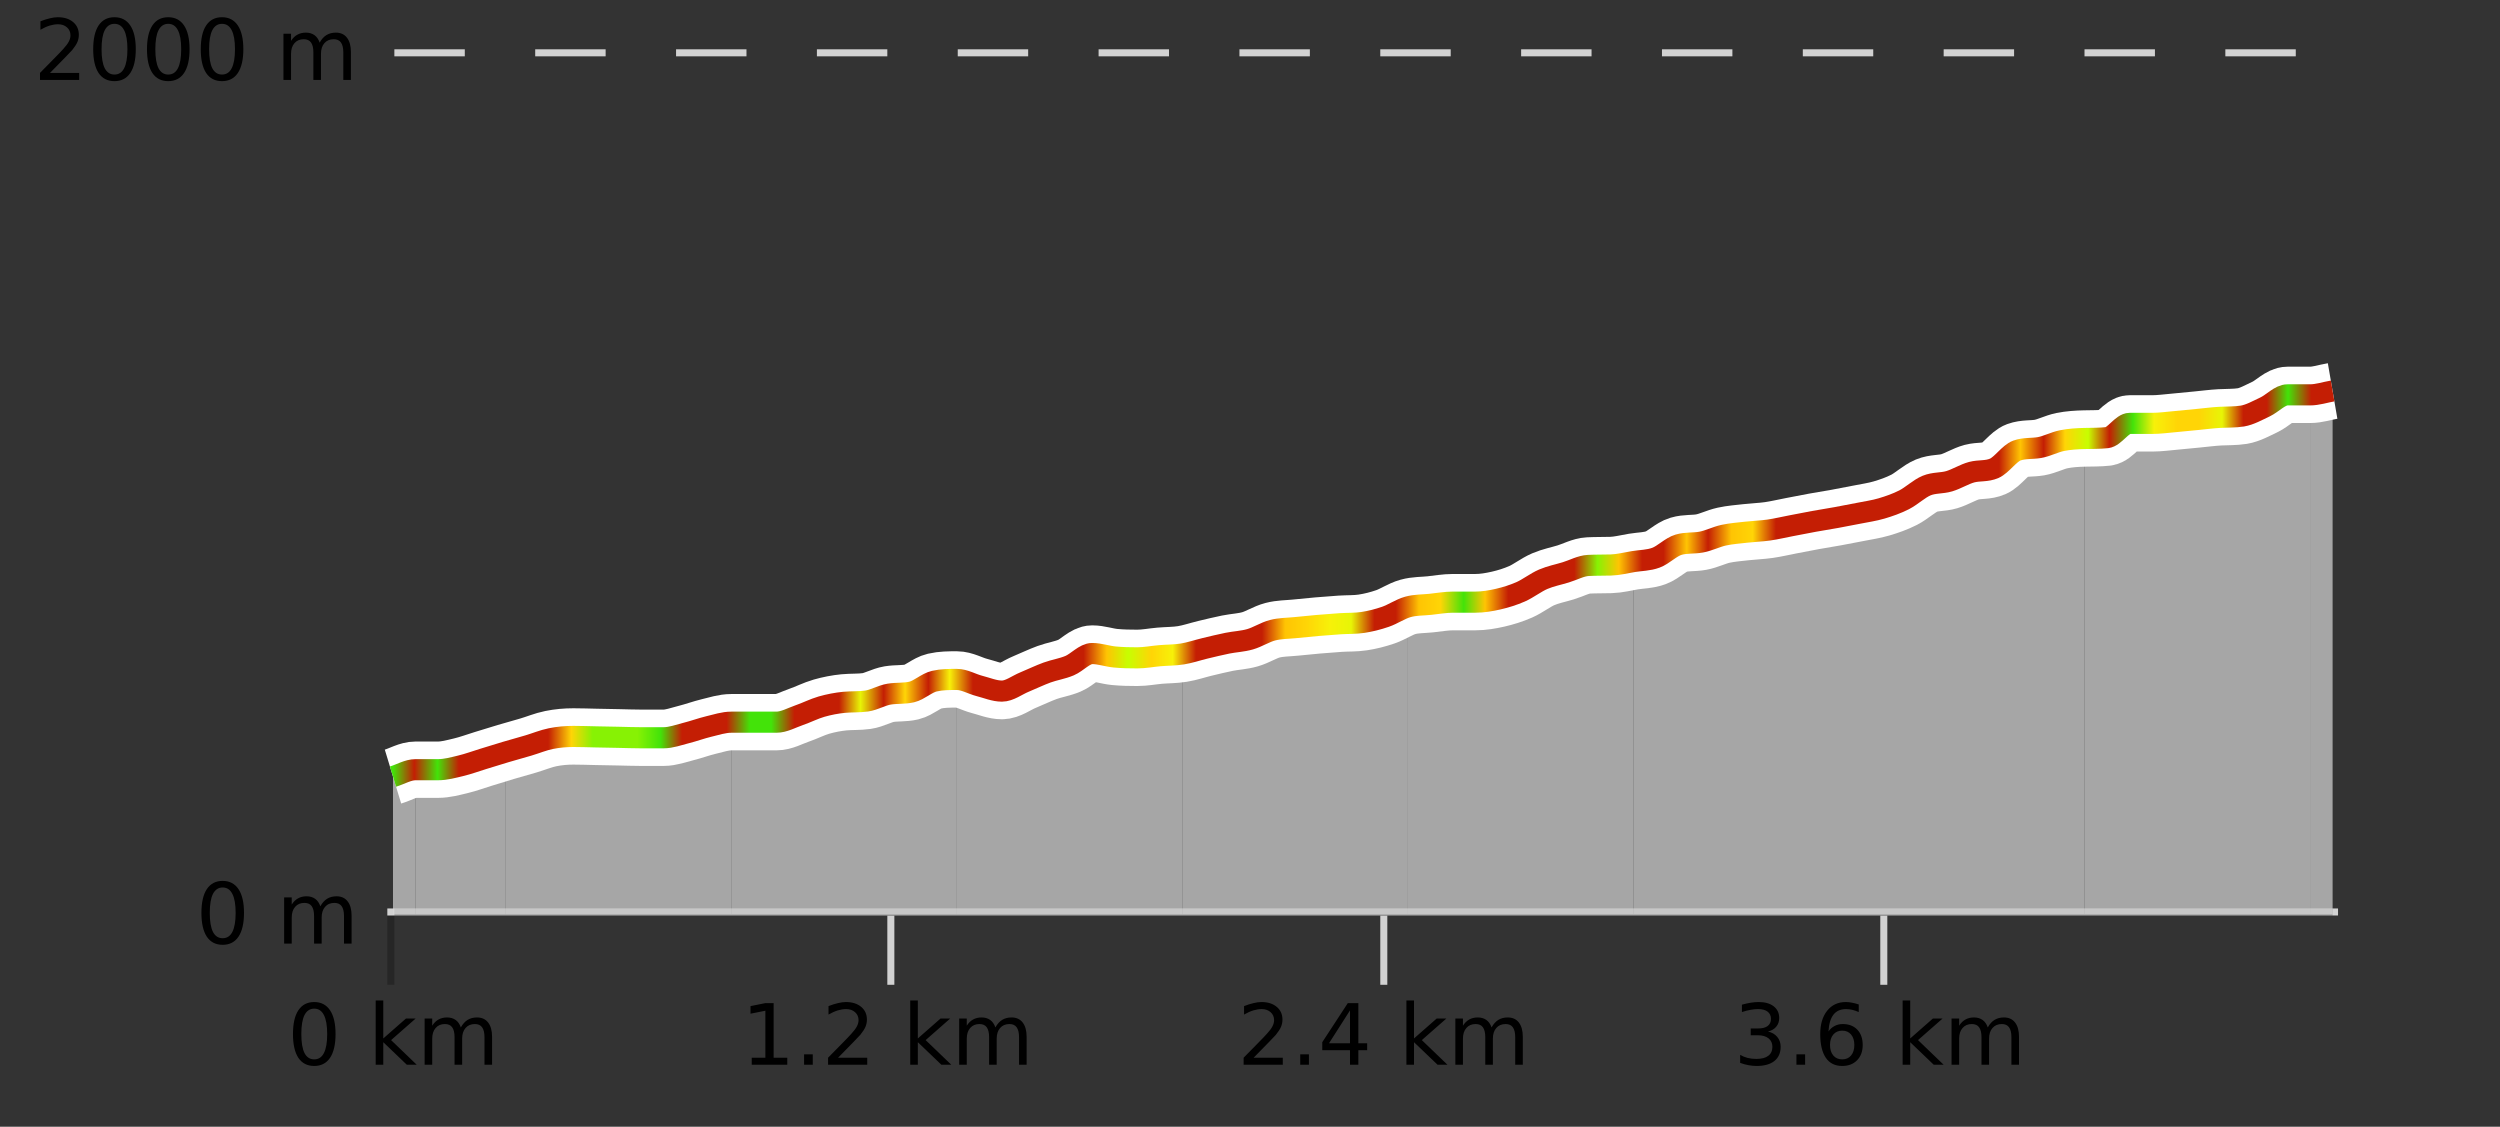 <?xml version="1.0" encoding="UTF-8"?>
<svg xmlns="http://www.w3.org/2000/svg" xmlns:xlink="http://www.w3.org/1999/xlink" width="355pt" height="160pt" viewBox="0 0 355 160" version="1.1">
<rect x="0" y="0" width="355" height="160" fill="#333333" stroke="none"/>
<defs>
<clipPath id="clip1">
  <path d="M 328 55 L 331.234 55 L 331.234 129.84 L 328 129.84 Z M 328 55 "/>
</clipPath>
<clipPath id="clip2">
  <path d="M 296 56 L 329 56 L 329 129.84 L 296 129.84 Z M 296 56 "/>
</clipPath>
<clipPath id="clip3">
  <path d="M 263 62 L 297 62 L 297 129.84 L 263 129.84 Z M 263 62 "/>
</clipPath>
<clipPath id="clip4">
  <path d="M 231 72 L 264 72 L 264 129.84 L 231 129.84 Z M 231 72 "/>
</clipPath>
<clipPath id="clip5">
  <path d="M 199 79 L 232 79 L 232 129.84 L 199 129.84 Z M 199 79 "/>
</clipPath>
<clipPath id="clip6">
  <path d="M 167 86 L 200 86 L 200 129.84 L 167 129.84 Z M 167 86 "/>
</clipPath>
<clipPath id="clip7">
  <path d="M 135 92 L 168 92 L 168 129.84 L 135 129.84 Z M 135 92 "/>
</clipPath>
<clipPath id="clip8">
  <path d="M 103 96 L 136 96 L 136 129.84 L 103 129.84 Z M 103 96 "/>
</clipPath>
<clipPath id="clip9">
  <path d="M 71 102 L 104 102 L 104 129.84 L 71 129.84 Z M 71 102 "/>
</clipPath>
<clipPath id="clip10">
  <path d="M 59 106 L 72 106 L 72 129.84 L 59 129.84 Z M 59 106 "/>
</clipPath>
<clipPath id="clip11">
  <path d="M 55.805 109 L 60 109 L 60 129.84 L 55.805 129.84 Z M 55.805 109 "/>
</clipPath>
<clipPath id="clip12">
  <path d="M 51.805 3.199 L 335.234 3.199 L 335.234 133.84 L 51.805 133.84 Z M 51.805 3.199 "/>
</clipPath>
<clipPath id="clip13">
  <path d="M 54.305 13 L 332.734 13 L 332.734 131.34 L 54.305 131.34 Z M 54.305 13 "/>
</clipPath>
<linearGradient id="linear0" gradientUnits="userSpaceOnUse" x1="55.803" y1="0" x2="331.231" y2="0" >
<stop offset="0" style="stop-color:rgb(26.275%,89.02%,3.529%);stop-opacity:1;"/>
<stop offset="0.011" style="stop-color:rgb(76.863%,11.765%,1.569%);stop-opacity:1;"/>
<stop offset="0.023" style="stop-color:rgb(26.275%,89.02%,3.529%);stop-opacity:1;"/>
<stop offset="0.034" style="stop-color:rgb(76.863%,11.765%,1.569%);stop-opacity:1;"/>
<stop offset="0.046" style="stop-color:rgb(76.863%,11.765%,1.569%);stop-opacity:1;"/>
<stop offset="0.057" style="stop-color:rgb(76.863%,11.765%,1.569%);stop-opacity:1;"/>
<stop offset="0.069" style="stop-color:rgb(76.863%,11.765%,1.569%);stop-opacity:1;"/>
<stop offset="0.08" style="stop-color:rgb(76.863%,11.765%,1.569%);stop-opacity:1;"/>
<stop offset="0.092" style="stop-color:rgb(100%,83.529%,2.353%);stop-opacity:1;"/>
<stop offset="0.103" style="stop-color:rgb(52.941%,94.902%,1.569%);stop-opacity:1;"/>
<stop offset="0.115" style="stop-color:rgb(52.941%,94.902%,1.569%);stop-opacity:1;"/>
<stop offset="0.126" style="stop-color:rgb(52.941%,94.902%,1.569%);stop-opacity:1;"/>
<stop offset="0.138" style="stop-color:rgb(26.275%,89.02%,3.529%);stop-opacity:1;"/>
<stop offset="0.149" style="stop-color:rgb(76.863%,11.765%,1.569%);stop-opacity:1;"/>
<stop offset="0.161" style="stop-color:rgb(76.863%,11.765%,1.569%);stop-opacity:1;"/>
<stop offset="0.172" style="stop-color:rgb(76.863%,11.765%,1.569%);stop-opacity:1;"/>
<stop offset="0.184" style="stop-color:rgb(26.275%,89.02%,3.529%);stop-opacity:1;"/>
<stop offset="0.195" style="stop-color:rgb(26.275%,89.02%,3.529%);stop-opacity:1;"/>
<stop offset="0.207" style="stop-color:rgb(76.863%,11.765%,1.569%);stop-opacity:1;"/>
<stop offset="0.218" style="stop-color:rgb(76.863%,11.765%,1.569%);stop-opacity:1;"/>
<stop offset="0.23" style="stop-color:rgb(76.863%,11.765%,1.569%);stop-opacity:1;"/>
<stop offset="0.241" style="stop-color:rgb(90.588%,96.078%,2.353%);stop-opacity:1;"/>
<stop offset="0.253" style="stop-color:rgb(76.863%,11.765%,1.569%);stop-opacity:1;"/>
<stop offset="0.264" style="stop-color:rgb(100%,83.529%,2.353%);stop-opacity:1;"/>
<stop offset="0.276" style="stop-color:rgb(76.863%,11.765%,1.569%);stop-opacity:1;"/>
<stop offset="0.287" style="stop-color:rgb(96.863%,94.51%,3.529%);stop-opacity:1;"/>
<stop offset="0.299" style="stop-color:rgb(76.863%,11.765%,1.569%);stop-opacity:1;"/>
<stop offset="0.31" style="stop-color:rgb(76.863%,11.765%,1.569%);stop-opacity:1;"/>
<stop offset="0.322" style="stop-color:rgb(76.863%,11.765%,1.569%);stop-opacity:1;"/>
<stop offset="0.333" style="stop-color:rgb(76.863%,11.765%,1.569%);stop-opacity:1;"/>
<stop offset="0.345" style="stop-color:rgb(76.863%,11.765%,1.569%);stop-opacity:1;"/>
<stop offset="0.356" style="stop-color:rgb(76.863%,11.765%,1.569%);stop-opacity:1;"/>
<stop offset="0.368" style="stop-color:rgb(100%,76.863%,1.176%);stop-opacity:1;"/>
<stop offset="0.379" style="stop-color:rgb(78.039%,99.608%,0.392%);stop-opacity:1;"/>
<stop offset="0.391" style="stop-color:rgb(100%,83.529%,2.353%);stop-opacity:1;"/>
<stop offset="0.402" style="stop-color:rgb(96.863%,94.51%,3.529%);stop-opacity:1;"/>
<stop offset="0.414" style="stop-color:rgb(76.863%,11.765%,1.569%);stop-opacity:1;"/>
<stop offset="0.425" style="stop-color:rgb(76.863%,11.765%,1.569%);stop-opacity:1;"/>
<stop offset="0.437" style="stop-color:rgb(76.863%,11.765%,1.569%);stop-opacity:1;"/>
<stop offset="0.448" style="stop-color:rgb(76.863%,11.765%,1.569%);stop-opacity:1;"/>
<stop offset="0.46" style="stop-color:rgb(100%,76.863%,1.176%);stop-opacity:1;"/>
<stop offset="0.471" style="stop-color:rgb(100%,83.529%,2.353%);stop-opacity:1;"/>
<stop offset="0.483" style="stop-color:rgb(96.863%,94.51%,3.529%);stop-opacity:1;"/>
<stop offset="0.494" style="stop-color:rgb(90.588%,96.078%,2.353%);stop-opacity:1;"/>
<stop offset="0.506" style="stop-color:rgb(76.863%,11.765%,1.569%);stop-opacity:1;"/>
<stop offset="0.517" style="stop-color:rgb(76.863%,11.765%,1.569%);stop-opacity:1;"/>
<stop offset="0.529" style="stop-color:rgb(100%,76.863%,1.176%);stop-opacity:1;"/>
<stop offset="0.54" style="stop-color:rgb(100%,83.529%,2.353%);stop-opacity:1;"/>
<stop offset="0.552" style="stop-color:rgb(26.275%,89.02%,3.529%);stop-opacity:1;"/>
<stop offset="0.563" style="stop-color:rgb(100%,76.863%,1.176%);stop-opacity:1;"/>
<stop offset="0.575" style="stop-color:rgb(76.863%,11.765%,1.569%);stop-opacity:1;"/>
<stop offset="0.586" style="stop-color:rgb(76.863%,11.765%,1.569%);stop-opacity:1;"/>
<stop offset="0.598" style="stop-color:rgb(76.863%,11.765%,1.569%);stop-opacity:1;"/>
<stop offset="0.609" style="stop-color:rgb(76.863%,11.765%,1.569%);stop-opacity:1;"/>
<stop offset="0.621" style="stop-color:rgb(52.941%,94.902%,1.569%);stop-opacity:1;"/>
<stop offset="0.632" style="stop-color:rgb(100%,76.863%,1.176%);stop-opacity:1;"/>
<stop offset="0.644" style="stop-color:rgb(76.863%,11.765%,1.569%);stop-opacity:1;"/>
<stop offset="0.655" style="stop-color:rgb(76.863%,11.765%,1.569%);stop-opacity:1;"/>
<stop offset="0.667" style="stop-color:rgb(100%,76.863%,1.176%);stop-opacity:1;"/>
<stop offset="0.678" style="stop-color:rgb(76.863%,11.765%,1.569%);stop-opacity:1;"/>
<stop offset="0.69" style="stop-color:rgb(100%,76.863%,1.176%);stop-opacity:1;"/>
<stop offset="0.701" style="stop-color:rgb(100%,83.529%,2.353%);stop-opacity:1;"/>
<stop offset="0.713" style="stop-color:rgb(76.863%,11.765%,1.569%);stop-opacity:1;"/>
<stop offset="0.724" style="stop-color:rgb(76.863%,11.765%,1.569%);stop-opacity:1;"/>
<stop offset="0.736" style="stop-color:rgb(76.863%,11.765%,1.569%);stop-opacity:1;"/>
<stop offset="0.747" style="stop-color:rgb(76.863%,11.765%,1.569%);stop-opacity:1;"/>
<stop offset="0.759" style="stop-color:rgb(76.863%,11.765%,1.569%);stop-opacity:1;"/>
<stop offset="0.77" style="stop-color:rgb(76.863%,11.765%,1.569%);stop-opacity:1;"/>
<stop offset="0.782" style="stop-color:rgb(76.863%,11.765%,1.569%);stop-opacity:1;"/>
<stop offset="0.793" style="stop-color:rgb(76.863%,11.765%,1.569%);stop-opacity:1;"/>
<stop offset="0.805" style="stop-color:rgb(76.863%,11.765%,1.569%);stop-opacity:1;"/>
<stop offset="0.816" style="stop-color:rgb(76.863%,11.765%,1.569%);stop-opacity:1;"/>
<stop offset="0.828" style="stop-color:rgb(76.863%,11.765%,1.569%);stop-opacity:1;"/>
<stop offset="0.839" style="stop-color:rgb(100%,76.863%,1.176%);stop-opacity:1;"/>
<stop offset="0.851" style="stop-color:rgb(76.863%,11.765%,1.569%);stop-opacity:1;"/>
<stop offset="0.862" style="stop-color:rgb(100%,83.529%,2.353%);stop-opacity:1;"/>
<stop offset="0.874" style="stop-color:rgb(78.039%,99.608%,0.392%);stop-opacity:1;"/>
<stop offset="0.885" style="stop-color:rgb(76.863%,11.765%,1.569%);stop-opacity:1;"/>
<stop offset="0.897" style="stop-color:rgb(26.275%,89.02%,3.529%);stop-opacity:1;"/>
<stop offset="0.908" style="stop-color:rgb(96.863%,94.51%,3.529%);stop-opacity:1;"/>
<stop offset="0.92" style="stop-color:rgb(100%,83.529%,2.353%);stop-opacity:1;"/>
<stop offset="0.931" style="stop-color:rgb(100%,83.529%,2.353%);stop-opacity:1;"/>
<stop offset="0.943" style="stop-color:rgb(90.588%,96.078%,2.353%);stop-opacity:1;"/>
<stop offset="0.954" style="stop-color:rgb(76.863%,11.765%,1.569%);stop-opacity:1;"/>
<stop offset="0.966" style="stop-color:rgb(76.863%,11.765%,1.569%);stop-opacity:1;"/>
<stop offset="0.977" style="stop-color:rgb(26.275%,89.02%,3.529%);stop-opacity:1;"/>
<stop offset="0.989" style="stop-color:rgb(76.863%,11.765%,1.569%);stop-opacity:1;"/>
<stop offset="1" style="stop-color:rgb(76.863%,11.765%,1.569%);stop-opacity:1;"/>
</linearGradient>
</defs>
<g id="surface1">
<path style="fill:none;stroke-width:1;stroke-linecap:butt;stroke-linejoin:miter;stroke:rgb(0%,0%,0%);stroke-opacity:0.247;stroke-miterlimit:10;" d="M 55.5 130 L 55.5 139.84 "/>
<path style="fill:none;stroke-width:1;stroke-linecap:butt;stroke-linejoin:miter;stroke:rgb(82.353%,82.353%,82.353%);stroke-opacity:1;stroke-miterlimit:10;" d="M 126.5 130 L 126.5 139.84 "/>
<path style="fill:none;stroke-width:1;stroke-linecap:butt;stroke-linejoin:miter;stroke:rgb(82.353%,82.353%,82.353%);stroke-opacity:1;stroke-miterlimit:10;" d="M 196.5 130 L 196.5 139.84 "/>
<path style="fill:none;stroke-width:1;stroke-linecap:butt;stroke-linejoin:miter;stroke:rgb(82.353%,82.353%,82.353%);stroke-opacity:1;stroke-miterlimit:10;" d="M 267.5 130 L 267.5 139.84 "/>
<path style="fill:none;stroke-width:1;stroke-linecap:butt;stroke-linejoin:miter;stroke:rgb(82.353%,82.353%,82.353%);stroke-opacity:1;stroke-miterlimit:10;" d="M 55 129.5 L 332 129.5 "/>
<path style=" stroke:none;fill-rule:nonzero;fill:rgb(0%,0%,0%);fill-opacity:1;" d="M 44.617 143.227 C 44.012 143.227 43.555 143.531 43.242 144.133 C 42.938 144.727 42.789 145.629 42.789 146.836 C 42.789 148.035 42.938 148.938 43.242 149.539 C 43.555 150.133 44.012 150.43 44.617 150.43 C 45.23 150.43 45.688 150.133 45.992 149.539 C 46.305 148.938 46.461 148.035 46.461 146.836 C 46.461 145.629 46.305 144.727 45.992 144.133 C 45.688 143.531 45.23 143.227 44.617 143.227 Z M 44.617 142.289 C 45.594 142.289 46.344 142.68 46.867 143.461 C 47.387 144.234 47.648 145.359 47.648 146.836 C 47.648 148.305 47.387 149.43 46.867 150.211 C 46.344 150.984 45.594 151.367 44.617 151.367 C 43.637 151.367 42.887 150.984 42.367 150.211 C 41.855 149.43 41.602 148.305 41.602 146.836 C 41.602 145.359 41.855 144.234 42.367 143.461 C 42.887 142.68 43.637 142.289 44.617 142.289 Z M 53.348 142.07 L 54.426 142.07 L 54.426 147.461 L 57.645 144.633 L 59.02 144.633 L 55.535 147.695 L 59.176 151.195 L 57.77 151.195 L 54.426 147.992 L 54.426 151.195 L 53.348 151.195 Z M 65.438 145.898 C 65.707 145.41 66.031 145.051 66.406 144.82 C 66.781 144.594 67.223 144.477 67.734 144.477 C 68.422 144.477 68.945 144.719 69.312 145.195 C 69.688 145.676 69.875 146.352 69.875 147.227 L 69.875 151.195 L 68.797 151.195 L 68.797 147.273 C 68.797 146.641 68.68 146.172 68.453 145.867 C 68.234 145.566 67.895 145.414 67.438 145.414 C 66.875 145.414 66.43 145.602 66.109 145.977 C 65.785 146.344 65.625 146.848 65.625 147.492 L 65.625 151.195 L 64.547 151.195 L 64.547 147.273 C 64.547 146.641 64.43 146.172 64.203 145.867 C 63.984 145.566 63.641 145.414 63.172 145.414 C 62.617 145.414 62.18 145.602 61.859 145.977 C 61.535 146.344 61.375 146.848 61.375 147.492 L 61.375 151.195 L 60.297 151.195 L 60.297 144.633 L 61.375 144.633 L 61.375 145.648 C 61.625 145.254 61.922 144.961 62.266 144.773 C 62.609 144.578 63.016 144.477 63.484 144.477 C 63.961 144.477 64.367 144.598 64.703 144.836 C 65.035 145.078 65.281 145.43 65.438 145.898 Z M 40.805 140.055 "/>
<path style=" stroke:none;fill-rule:nonzero;fill:rgb(0%,0%,0%);fill-opacity:1;" d="M 106.746 150.195 L 108.684 150.195 L 108.684 143.523 L 106.574 143.945 L 106.574 142.867 L 108.668 142.445 L 109.855 142.445 L 109.855 150.195 L 111.793 150.195 L 111.793 151.195 L 106.746 151.195 Z M 114.18 149.711 L 115.414 149.711 L 115.414 151.195 L 114.18 151.195 Z M 119.008 150.195 L 123.148 150.195 L 123.148 151.195 L 117.586 151.195 L 117.586 150.195 C 118.031 149.738 118.641 149.117 119.414 148.336 C 120.195 147.547 120.684 147.035 120.883 146.805 C 121.266 146.391 121.531 146.035 121.68 145.742 C 121.836 145.441 121.914 145.148 121.914 144.867 C 121.914 144.398 121.746 144.02 121.414 143.727 C 121.09 143.438 120.668 143.289 120.148 143.289 C 119.773 143.289 119.375 143.352 118.961 143.477 C 118.555 143.602 118.117 143.801 117.648 144.07 L 117.648 142.867 C 118.125 142.68 118.57 142.539 118.977 142.445 C 119.391 142.344 119.773 142.289 120.117 142.289 C 121.023 142.289 121.746 142.52 122.289 142.977 C 122.828 143.426 123.102 144.031 123.102 144.789 C 123.102 145.145 123.031 145.484 122.898 145.805 C 122.762 146.129 122.516 146.508 122.164 146.945 C 122.059 147.062 121.746 147.391 121.227 147.93 C 120.703 148.473 119.965 149.227 119.008 150.195 Z M 129.254 142.07 L 130.332 142.07 L 130.332 147.461 L 133.551 144.633 L 134.926 144.633 L 131.441 147.695 L 135.082 151.195 L 133.676 151.195 L 130.332 147.992 L 130.332 151.195 L 129.254 151.195 Z M 141.344 145.898 C 141.613 145.41 141.938 145.051 142.312 144.82 C 142.688 144.594 143.129 144.477 143.641 144.477 C 144.328 144.477 144.852 144.719 145.219 145.195 C 145.594 145.676 145.781 146.352 145.781 147.227 L 145.781 151.195 L 144.703 151.195 L 144.703 147.273 C 144.703 146.641 144.586 146.172 144.359 145.867 C 144.141 145.566 143.801 145.414 143.344 145.414 C 142.781 145.414 142.336 145.602 142.016 145.977 C 141.691 146.344 141.531 146.848 141.531 147.492 L 141.531 151.195 L 140.453 151.195 L 140.453 147.273 C 140.453 146.641 140.336 146.172 140.109 145.867 C 139.891 145.566 139.547 145.414 139.078 145.414 C 138.523 145.414 138.086 145.602 137.766 145.977 C 137.441 146.344 137.281 146.848 137.281 147.492 L 137.281 151.195 L 136.203 151.195 L 136.203 144.633 L 137.281 144.633 L 137.281 145.648 C 137.531 145.254 137.828 144.961 138.172 144.773 C 138.516 144.578 138.922 144.477 139.391 144.477 C 139.867 144.477 140.273 144.598 140.609 144.836 C 140.941 145.078 141.188 145.43 141.344 145.898 Z M 105.262 140.055 "/>
<path style=" stroke:none;fill-rule:nonzero;fill:rgb(0%,0%,0%);fill-opacity:1;" d="M 178.016 150.195 L 182.156 150.195 L 182.156 151.195 L 176.594 151.195 L 176.594 150.195 C 177.039 149.738 177.648 149.117 178.422 148.336 C 179.203 147.547 179.691 147.035 179.891 146.805 C 180.273 146.391 180.539 146.035 180.688 145.742 C 180.844 145.441 180.922 145.148 180.922 144.867 C 180.922 144.398 180.754 144.02 180.422 143.727 C 180.098 143.438 179.676 143.289 179.156 143.289 C 178.781 143.289 178.383 143.352 177.969 143.477 C 177.562 143.602 177.125 143.801 176.656 144.07 L 176.656 142.867 C 177.133 142.68 177.578 142.539 177.984 142.445 C 178.398 142.344 178.781 142.289 179.125 142.289 C 180.031 142.289 180.754 142.52 181.297 142.977 C 181.836 143.426 182.109 144.031 182.109 144.789 C 182.109 145.145 182.039 145.484 181.906 145.805 C 181.77 146.129 181.523 146.508 181.172 146.945 C 181.066 147.062 180.754 147.391 180.234 147.93 C 179.711 148.473 178.973 149.227 178.016 150.195 Z M 184.633 149.711 L 185.867 149.711 L 185.867 151.195 L 184.633 151.195 Z M 191.699 143.477 L 188.715 148.148 L 191.699 148.148 Z M 191.387 142.445 L 192.887 142.445 L 192.887 148.148 L 194.137 148.148 L 194.137 149.133 L 192.887 149.133 L 192.887 151.195 L 191.699 151.195 L 191.699 149.133 L 187.762 149.133 L 187.762 147.992 Z M 199.711 142.07 L 200.789 142.07 L 200.789 147.461 L 204.008 144.633 L 205.383 144.633 L 201.898 147.695 L 205.539 151.195 L 204.133 151.195 L 200.789 147.992 L 200.789 151.195 L 199.711 151.195 Z M 211.801 145.898 C 212.07 145.41 212.395 145.051 212.77 144.82 C 213.145 144.594 213.586 144.477 214.098 144.477 C 214.785 144.477 215.309 144.719 215.676 145.195 C 216.051 145.676 216.238 146.352 216.238 147.227 L 216.238 151.195 L 215.16 151.195 L 215.16 147.273 C 215.16 146.641 215.043 146.172 214.816 145.867 C 214.598 145.566 214.258 145.414 213.801 145.414 C 213.238 145.414 212.793 145.602 212.473 145.977 C 212.148 146.344 211.988 146.848 211.988 147.492 L 211.988 151.195 L 210.91 151.195 L 210.91 147.273 C 210.91 146.641 210.793 146.172 210.566 145.867 C 210.348 145.566 210.004 145.414 209.535 145.414 C 208.98 145.414 208.543 145.602 208.223 145.977 C 207.898 146.344 207.738 146.848 207.738 147.492 L 207.738 151.195 L 206.66 151.195 L 206.66 144.633 L 207.738 144.633 L 207.738 145.648 C 207.988 145.254 208.285 144.961 208.629 144.773 C 208.973 144.578 209.379 144.477 209.848 144.477 C 210.324 144.477 210.73 144.598 211.066 144.836 C 211.398 145.078 211.645 145.43 211.801 145.898 Z M 175.719 140.055 "/>
<path style=" stroke:none;fill-rule:nonzero;fill:rgb(0%,0%,0%);fill-opacity:1;" d="M 251.055 146.477 C 251.617 146.602 252.055 146.859 252.367 147.242 C 252.688 147.617 252.852 148.086 252.852 148.648 C 252.852 149.516 252.555 150.188 251.961 150.664 C 251.367 151.133 250.523 151.367 249.43 151.367 C 249.062 151.367 248.684 151.328 248.289 151.258 C 247.902 151.188 247.508 151.078 247.102 150.93 L 247.102 149.789 C 247.422 149.977 247.777 150.125 248.164 150.227 C 248.559 150.32 248.969 150.367 249.398 150.367 C 250.137 150.367 250.699 150.223 251.086 149.93 C 251.48 149.641 251.68 149.211 251.68 148.648 C 251.68 148.141 251.496 147.738 251.133 147.445 C 250.766 147.156 250.266 147.008 249.633 147.008 L 248.602 147.008 L 248.602 146.039 L 249.68 146.039 C 250.25 146.039 250.695 145.926 251.008 145.695 C 251.32 145.457 251.477 145.117 251.477 144.68 C 251.477 144.234 251.312 143.891 250.992 143.648 C 250.68 143.41 250.227 143.289 249.633 143.289 C 249.297 143.289 248.945 143.328 248.57 143.398 C 248.203 143.461 247.797 143.566 247.352 143.711 L 247.352 142.664 C 247.809 142.539 248.23 142.445 248.617 142.383 C 249.012 142.32 249.383 142.289 249.727 142.289 C 250.633 142.289 251.344 142.492 251.867 142.898 C 252.387 143.305 252.648 143.859 252.648 144.555 C 252.648 145.047 252.508 145.457 252.227 145.789 C 251.953 146.125 251.562 146.352 251.055 146.477 Z M 255.094 149.711 L 256.328 149.711 L 256.328 151.195 L 255.094 151.195 Z M 261.598 146.352 C 261.066 146.352 260.645 146.535 260.332 146.898 C 260.02 147.266 259.863 147.758 259.863 148.383 C 259.863 149.02 260.02 149.52 260.332 149.883 C 260.645 150.25 261.066 150.43 261.598 150.43 C 262.129 150.43 262.543 150.25 262.848 149.883 C 263.16 149.52 263.316 149.02 263.316 148.383 C 263.316 147.758 263.16 147.266 262.848 146.898 C 262.543 146.535 262.129 146.352 261.598 146.352 Z M 263.941 142.633 L 263.941 143.711 C 263.637 143.578 263.336 143.473 263.035 143.398 C 262.73 143.328 262.434 143.289 262.145 143.289 C 261.363 143.289 260.762 143.555 260.348 144.086 C 259.941 144.609 259.707 145.398 259.645 146.461 C 259.871 146.129 260.16 145.875 260.504 145.695 C 260.855 145.508 261.242 145.414 261.66 145.414 C 262.535 145.414 263.227 145.68 263.738 146.211 C 264.246 146.742 264.504 147.469 264.504 148.383 C 264.504 149.289 264.238 150.016 263.707 150.555 C 263.176 151.098 262.473 151.367 261.598 151.367 C 260.574 151.367 259.801 150.984 259.27 150.211 C 258.738 149.43 258.473 148.305 258.473 146.836 C 258.473 145.453 258.801 144.348 259.457 143.523 C 260.113 142.703 260.992 142.289 262.098 142.289 C 262.387 142.289 262.684 142.32 262.988 142.383 C 263.289 142.438 263.605 142.52 263.941 142.633 Z M 270.172 142.07 L 271.25 142.07 L 271.25 147.461 L 274.469 144.633 L 275.844 144.633 L 272.359 147.695 L 276 151.195 L 274.594 151.195 L 271.25 147.992 L 271.25 151.195 L 270.172 151.195 Z M 282.262 145.898 C 282.531 145.41 282.855 145.051 283.23 144.82 C 283.605 144.594 284.047 144.477 284.559 144.477 C 285.246 144.477 285.77 144.719 286.137 145.195 C 286.512 145.676 286.699 146.352 286.699 147.227 L 286.699 151.195 L 285.621 151.195 L 285.621 147.273 C 285.621 146.641 285.504 146.172 285.277 145.867 C 285.059 145.566 284.719 145.414 284.262 145.414 C 283.699 145.414 283.254 145.602 282.934 145.977 C 282.609 146.344 282.449 146.848 282.449 147.492 L 282.449 151.195 L 281.371 151.195 L 281.371 147.273 C 281.371 146.641 281.254 146.172 281.027 145.867 C 280.809 145.566 280.465 145.414 279.996 145.414 C 279.441 145.414 279.004 145.602 278.684 145.977 C 278.359 146.344 278.199 146.848 278.199 147.492 L 278.199 151.195 L 277.121 151.195 L 277.121 144.633 L 278.199 144.633 L 278.199 145.648 C 278.449 145.254 278.746 144.961 279.09 144.773 C 279.434 144.578 279.84 144.477 280.309 144.477 C 280.785 144.477 281.191 144.598 281.527 144.836 C 281.859 145.078 282.105 145.43 282.262 145.898 Z M 246.18 140.055 "/>
<path style="fill:none;stroke-width:1;stroke-linecap:butt;stroke-linejoin:miter;stroke:rgb(82.353%,82.353%,82.353%);stroke-opacity:1;stroke-dasharray:10,10;stroke-miterlimit:10;" d="M 56 7.5 L 331.23 7.5 "/>
<path style="fill:none;stroke-width:1;stroke-linecap:butt;stroke-linejoin:miter;stroke:rgb(0%,0%,0%);stroke-opacity:0.247;stroke-miterlimit:10;" d="M 56 129.5 L 331.23 129.5 "/>
<g clip-path="url(#clip1)" clip-rule="nonzero">
<path style=" stroke:none;fill-rule:nonzero;fill:rgb(84.706%,84.706%,84.706%);fill-opacity:0.698;" d="M 328.027 56.07 C 329.098 55.887 330.164 55.703 331.23 55.52 L 331.23 129.84 L 328.027 129.84 Z M 328.027 56.07 "/>
</g>
<g clip-path="url(#clip2)" clip-rule="nonzero">
<path style=" stroke:none;fill-rule:nonzero;fill:rgb(84.706%,84.706%,84.706%);fill-opacity:0.698;" d="M 296.004 62.266 C 297.07 62.25 298.137 62.266 299.203 62.145 C 300.273 62.02 301.34 60.121 302.406 60.121 C 303.477 60.121 304.543 60.121 305.609 60.121 C 306.68 60.121 307.746 59.965 308.812 59.875 C 309.879 59.781 310.949 59.668 312.016 59.566 C 313.082 59.465 314.152 59.32 315.219 59.262 C 316.285 59.203 317.352 59.25 318.422 59.078 C 319.488 58.902 320.555 58.289 321.625 57.789 C 322.691 57.289 323.758 56.07 324.824 56.07 C 325.895 56.07 326.961 56.07 328.027 56.07 L 328.027 129.84 L 296.004 129.84 Z M 296.004 62.266 "/>
</g>
<g clip-path="url(#clip3)" clip-rule="nonzero">
<path style=" stroke:none;fill-rule:nonzero;fill:rgb(84.706%,84.706%,84.706%);fill-opacity:0.698;" d="M 263.977 72.875 C 265.043 72.648 266.109 72.516 267.18 72.199 C 268.246 71.883 269.312 71.516 270.383 70.973 C 271.449 70.43 272.516 69.391 273.582 68.949 C 274.652 68.512 275.719 68.652 276.785 68.336 C 277.855 68.02 278.922 67.332 279.988 67.047 C 281.055 66.766 282.125 66.969 283.191 66.496 C 284.258 66.023 285.328 64.371 286.395 63.98 C 287.461 63.594 288.531 63.738 289.598 63.555 C 290.664 63.367 291.73 62.785 292.801 62.57 C 293.867 62.355 294.934 62.367 296.004 62.266 L 296.004 129.84 L 263.977 129.84 Z M 263.977 72.875 "/>
</g>
<g clip-path="url(#clip4)" clip-rule="nonzero">
<path style=" stroke:none;fill-rule:nonzero;fill:rgb(84.706%,84.706%,84.706%);fill-opacity:0.698;" d="M 231.949 79.742 C 233.016 79.559 234.086 79.59 235.152 79.191 C 236.219 78.793 237.285 77.664 238.355 77.352 C 239.422 77.035 240.488 77.176 241.559 76.98 C 242.625 76.789 243.691 76.234 244.758 76 C 245.828 75.766 246.895 75.695 247.961 75.57 C 249.031 75.449 250.098 75.418 251.164 75.266 C 252.234 75.113 253.301 74.855 254.367 74.652 C 255.434 74.449 256.504 74.234 257.57 74.039 C 258.637 73.844 259.707 73.68 260.773 73.488 C 261.84 73.293 262.906 73.078 263.977 72.875 L 263.977 129.84 L 231.949 129.84 Z M 231.949 79.742 "/>
</g>
<g clip-path="url(#clip5)" clip-rule="nonzero">
<path style=" stroke:none;fill-rule:nonzero;fill:rgb(84.706%,84.706%,84.706%);fill-opacity:0.698;" d="M 199.922 86.18 C 200.988 86.059 202.059 85.926 203.125 85.812 C 204.191 85.699 205.262 85.504 206.328 85.504 C 207.395 85.504 208.465 85.504 209.531 85.504 C 210.598 85.504 211.664 85.32 212.734 85.078 C 213.801 84.832 214.867 84.504 215.938 84.035 C 217.004 83.562 218.07 82.715 219.137 82.254 C 220.207 81.797 221.273 81.602 222.34 81.273 C 223.41 80.949 224.477 80.348 225.543 80.293 C 226.609 80.238 227.68 80.262 228.746 80.23 C 229.812 80.203 230.883 79.906 231.949 79.742 L 231.949 129.84 L 199.922 129.84 Z M 199.922 86.18 "/>
</g>
<g clip-path="url(#clip6)" clip-rule="nonzero">
<path style=" stroke:none;fill-rule:nonzero;fill:rgb(84.706%,84.706%,84.706%);fill-opacity:0.698;" d="M 167.895 92.863 C 168.965 92.598 170.031 92.324 171.098 92.066 C 172.168 91.812 173.234 91.547 174.301 91.332 C 175.367 91.117 176.438 91.086 177.504 90.777 C 178.57 90.473 179.641 89.766 180.707 89.492 C 181.773 89.215 182.84 89.234 183.91 89.125 C 184.977 89.012 186.043 88.91 187.113 88.816 C 188.18 88.727 189.246 88.645 190.316 88.57 C 191.383 88.5 192.449 88.551 193.516 88.387 C 194.586 88.223 195.652 87.957 196.719 87.59 C 197.789 87.223 198.855 86.648 199.922 86.18 L 199.922 129.84 L 167.895 129.84 Z M 167.895 92.863 "/>
</g>
<g clip-path="url(#clip7)" clip-rule="nonzero">
<path style=" stroke:none;fill-rule:nonzero;fill:rgb(84.706%,84.706%,84.706%);fill-opacity:0.698;" d="M 135.871 96.48 C 136.938 96.789 138.004 97.125 139.07 97.402 C 140.141 97.676 141.207 98.137 142.273 98.137 C 143.344 98.137 144.41 97.289 145.477 96.852 C 146.543 96.41 147.613 95.891 148.68 95.5 C 149.746 95.113 150.816 94.969 151.883 94.52 C 152.949 94.07 154.02 92.801 155.086 92.801 C 156.152 92.801 157.219 93.191 158.289 93.293 C 159.355 93.395 160.422 93.414 161.492 93.414 C 162.559 93.414 163.625 93.203 164.691 93.109 C 165.762 93.016 166.828 92.945 167.895 92.863 L 167.895 129.84 L 135.871 129.84 Z M 135.871 96.48 "/>
</g>
<g clip-path="url(#clip8)" clip-rule="nonzero">
<path style=" stroke:none;fill-rule:nonzero;fill:rgb(84.706%,84.706%,84.706%);fill-opacity:0.698;" d="M 103.844 102.551 C 104.91 102.551 105.977 102.551 107.047 102.551 C 108.113 102.551 109.18 102.551 110.25 102.551 C 111.316 102.551 112.383 101.938 113.449 101.57 C 114.52 101.203 115.586 100.652 116.652 100.344 C 117.723 100.039 118.789 99.836 119.855 99.73 C 120.922 99.629 121.992 99.699 123.059 99.547 C 124.125 99.395 125.195 98.742 126.262 98.566 C 127.328 98.391 128.398 98.512 129.465 98.262 C 130.531 98.008 131.598 96.965 132.668 96.727 C 133.734 96.492 134.801 96.547 135.871 96.48 L 135.871 129.84 L 103.844 129.84 Z M 103.844 102.551 "/>
</g>
<g clip-path="url(#clip9)" clip-rule="nonzero">
<path style=" stroke:none;fill-rule:nonzero;fill:rgb(84.706%,84.706%,84.706%);fill-opacity:0.698;" d="M 71.816 106.785 C 72.883 106.477 73.953 106.18 75.02 105.863 C 76.086 105.547 77.152 105.098 78.223 104.883 C 79.289 104.668 80.355 104.574 81.426 104.574 C 82.492 104.574 83.559 104.617 84.625 104.637 C 85.695 104.656 86.762 104.68 87.828 104.699 C 88.898 104.719 89.965 104.762 91.031 104.762 C 92.102 104.762 93.168 104.762 94.234 104.762 C 95.301 104.762 96.371 104.352 97.438 104.086 C 98.504 103.82 99.574 103.422 100.641 103.164 C 101.707 102.91 102.773 102.758 103.844 102.551 L 103.844 129.84 L 71.816 129.84 Z M 71.816 106.785 "/>
</g>
<g clip-path="url(#clip10)" clip-rule="nonzero">
<path style=" stroke:none;fill-rule:nonzero;fill:rgb(84.706%,84.706%,84.706%);fill-opacity:0.698;" d="M 59.004 109.297 C 60.074 109.297 61.141 109.297 62.207 109.297 C 63.277 109.297 64.344 109 65.41 108.746 C 66.477 108.492 67.547 108.094 68.613 107.766 C 69.68 107.438 70.75 107.109 71.816 106.785 L 71.816 129.84 L 59.004 129.84 Z M 59.004 109.297 "/>
</g>
<g clip-path="url(#clip11)" clip-rule="nonzero">
<path style=" stroke:none;fill-rule:nonzero;fill:rgb(84.706%,84.706%,84.706%);fill-opacity:0.698;" d="M 55.805 110.277 C 56.871 109.953 57.938 109.625 59.004 109.297 L 59.004 129.84 L 55.805 129.84 Z M 55.805 110.277 "/>
</g>
<g clip-path="url(#clip12)" clip-rule="nonzero">
<path style="fill:none;stroke-width:8;stroke-linecap:butt;stroke-linejoin:miter;stroke:rgb(100%,100%,100%);stroke-opacity:1;stroke-miterlimit:10;" d="M 55.805 110.277 C 56.871 109.953 57.938 109.297 59.004 109.297 C 60.074 109.297 61.141 109.297 62.207 109.297 C 63.277 109.297 64.344 109 65.41 108.746 C 66.477 108.492 67.547 108.094 68.613 107.766 C 69.68 107.438 70.75 107.102 71.816 106.785 C 72.883 106.469 73.953 106.18 75.02 105.863 C 76.086 105.547 77.152 105.098 78.223 104.883 C 79.289 104.668 80.355 104.574 81.426 104.574 C 82.492 104.574 83.559 104.617 84.625 104.637 C 85.695 104.656 86.762 104.68 87.828 104.699 C 88.898 104.719 89.965 104.762 91.031 104.762 C 92.102 104.762 93.168 104.762 94.234 104.762 C 95.301 104.762 96.371 104.352 97.438 104.086 C 98.504 103.82 99.574 103.422 100.641 103.164 C 101.707 102.91 102.773 102.551 103.844 102.551 C 104.91 102.551 105.977 102.551 107.047 102.551 C 108.113 102.551 109.18 102.551 110.25 102.551 C 111.316 102.551 112.383 101.938 113.449 101.57 C 114.52 101.203 115.586 100.652 116.652 100.344 C 117.723 100.039 118.789 99.836 119.855 99.73 C 120.922 99.629 121.992 99.699 123.059 99.547 C 124.125 99.395 125.195 98.742 126.262 98.566 C 127.328 98.391 128.398 98.512 129.465 98.262 C 130.531 98.008 131.598 96.973 132.668 96.727 C 133.734 96.48 134.801 96.48 135.871 96.48 C 136.938 96.48 138.004 97.125 139.07 97.402 C 140.141 97.676 141.207 98.137 142.273 98.137 C 143.344 98.137 144.41 97.289 145.477 96.852 C 146.543 96.41 147.613 95.891 148.68 95.5 C 149.746 95.113 150.816 94.969 151.883 94.52 C 152.949 94.07 154.02 92.801 155.086 92.801 C 156.152 92.801 157.219 93.191 158.289 93.293 C 159.355 93.395 160.422 93.414 161.492 93.414 C 162.559 93.414 163.625 93.203 164.691 93.109 C 165.762 93.016 166.828 93.039 167.895 92.863 C 168.965 92.691 170.031 92.324 171.098 92.066 C 172.168 91.812 173.234 91.547 174.301 91.332 C 175.367 91.117 176.438 91.086 177.504 90.777 C 178.57 90.473 179.641 89.766 180.707 89.492 C 181.773 89.215 182.84 89.234 183.91 89.125 C 184.977 89.012 186.043 88.91 187.113 88.816 C 188.18 88.727 189.246 88.645 190.316 88.57 C 191.383 88.5 192.449 88.551 193.516 88.387 C 194.586 88.223 195.652 87.957 196.719 87.59 C 197.789 87.223 198.855 86.477 199.922 86.18 C 200.988 85.883 202.059 85.926 203.125 85.812 C 204.191 85.699 205.262 85.504 206.328 85.504 C 207.395 85.504 208.465 85.504 209.531 85.504 C 210.598 85.504 211.664 85.32 212.734 85.078 C 213.801 84.832 214.867 84.504 215.938 84.035 C 217.004 83.562 218.07 82.715 219.137 82.254 C 220.207 81.797 221.273 81.602 222.34 81.273 C 223.41 80.949 224.477 80.348 225.543 80.293 C 226.609 80.238 227.68 80.262 228.746 80.23 C 229.812 80.203 230.883 79.914 231.949 79.742 C 233.016 79.566 234.086 79.59 235.152 79.191 C 236.219 78.793 237.285 77.664 238.355 77.352 C 239.422 77.035 240.488 77.176 241.559 76.98 C 242.625 76.789 243.691 76.234 244.758 76 C 245.828 75.766 246.895 75.695 247.961 75.57 C 249.031 75.449 250.098 75.418 251.164 75.266 C 252.234 75.113 253.301 74.855 254.367 74.652 C 255.434 74.449 256.504 74.234 257.57 74.039 C 258.637 73.844 259.707 73.68 260.773 73.488 C 261.84 73.293 262.906 73.09 263.977 72.875 C 265.043 72.66 266.109 72.516 267.18 72.199 C 268.246 71.883 269.312 71.516 270.383 70.973 C 271.449 70.43 272.516 69.391 273.582 68.949 C 274.652 68.512 275.719 68.652 276.785 68.336 C 277.855 68.02 278.922 67.332 279.988 67.047 C 281.055 66.766 282.125 66.969 283.191 66.496 C 284.258 66.023 285.328 64.371 286.395 63.98 C 287.461 63.594 288.531 63.738 289.598 63.555 C 290.664 63.367 291.73 62.785 292.801 62.57 C 293.867 62.355 294.934 62.289 296.004 62.266 C 297.07 62.242 298.137 62.262 299.203 62.145 C 300.273 62.023 301.34 60.121 302.406 60.121 C 303.477 60.121 304.543 60.121 305.609 60.121 C 306.68 60.121 307.746 59.965 308.812 59.875 C 309.879 59.781 310.949 59.668 312.016 59.566 C 313.082 59.465 314.152 59.32 315.219 59.262 C 316.285 59.203 317.352 59.25 318.422 59.078 C 319.488 58.902 320.555 58.289 321.625 57.789 C 322.691 57.289 323.758 56.07 324.824 56.07 C 325.895 56.07 326.961 56.07 328.027 56.07 C 329.098 56.07 330.164 55.703 331.23 55.52 "/>
</g>
<g clip-path="url(#clip13)" clip-rule="nonzero">
<path style="fill:none;stroke-width:3;stroke-linecap:butt;stroke-linejoin:miter;stroke:url(#linear0);stroke-miterlimit:10;" d="M 55.805 110.277 C 56.871 109.953 57.938 109.297 59.004 109.297 C 60.074 109.297 61.141 109.297 62.207 109.297 C 63.277 109.297 64.344 109 65.41 108.746 C 66.477 108.492 67.547 108.094 68.613 107.766 C 69.68 107.438 70.75 107.102 71.816 106.785 C 72.883 106.469 73.953 106.18 75.02 105.863 C 76.086 105.547 77.152 105.098 78.223 104.883 C 79.289 104.668 80.355 104.574 81.426 104.574 C 82.492 104.574 83.559 104.617 84.625 104.637 C 85.695 104.656 86.762 104.68 87.828 104.699 C 88.898 104.719 89.965 104.762 91.031 104.762 C 92.102 104.762 93.168 104.762 94.234 104.762 C 95.301 104.762 96.371 104.352 97.438 104.086 C 98.504 103.82 99.574 103.422 100.641 103.164 C 101.707 102.91 102.773 102.551 103.844 102.551 C 104.91 102.551 105.977 102.551 107.047 102.551 C 108.113 102.551 109.18 102.551 110.25 102.551 C 111.316 102.551 112.383 101.938 113.449 101.57 C 114.52 101.203 115.586 100.652 116.652 100.344 C 117.723 100.039 118.789 99.836 119.855 99.73 C 120.922 99.629 121.992 99.699 123.059 99.547 C 124.125 99.395 125.195 98.742 126.262 98.566 C 127.328 98.391 128.398 98.512 129.465 98.262 C 130.531 98.008 131.598 96.973 132.668 96.727 C 133.734 96.48 134.801 96.48 135.871 96.48 C 136.938 96.48 138.004 97.125 139.07 97.402 C 140.141 97.676 141.207 98.137 142.273 98.137 C 143.344 98.137 144.41 97.289 145.477 96.852 C 146.543 96.41 147.613 95.891 148.68 95.5 C 149.746 95.113 150.816 94.969 151.883 94.52 C 152.949 94.07 154.02 92.801 155.086 92.801 C 156.152 92.801 157.219 93.191 158.289 93.293 C 159.355 93.395 160.422 93.414 161.492 93.414 C 162.559 93.414 163.625 93.203 164.691 93.109 C 165.762 93.016 166.828 93.039 167.895 92.863 C 168.965 92.691 170.031 92.324 171.098 92.066 C 172.168 91.812 173.234 91.547 174.301 91.332 C 175.367 91.117 176.438 91.086 177.504 90.777 C 178.57 90.473 179.641 89.766 180.707 89.492 C 181.773 89.215 182.84 89.234 183.91 89.125 C 184.977 89.012 186.043 88.91 187.113 88.816 C 188.18 88.727 189.246 88.645 190.316 88.57 C 191.383 88.5 192.449 88.551 193.516 88.387 C 194.586 88.223 195.652 87.957 196.719 87.59 C 197.789 87.223 198.855 86.477 199.922 86.18 C 200.988 85.883 202.059 85.926 203.125 85.812 C 204.191 85.699 205.262 85.504 206.328 85.504 C 207.395 85.504 208.465 85.504 209.531 85.504 C 210.598 85.504 211.664 85.32 212.734 85.078 C 213.801 84.832 214.867 84.504 215.938 84.035 C 217.004 83.562 218.07 82.715 219.137 82.254 C 220.207 81.797 221.273 81.602 222.34 81.273 C 223.41 80.949 224.477 80.348 225.543 80.293 C 226.609 80.238 227.68 80.262 228.746 80.23 C 229.812 80.203 230.883 79.914 231.949 79.742 C 233.016 79.566 234.086 79.59 235.152 79.191 C 236.219 78.793 237.285 77.664 238.355 77.352 C 239.422 77.035 240.488 77.176 241.559 76.98 C 242.625 76.789 243.691 76.234 244.758 76 C 245.828 75.766 246.895 75.695 247.961 75.57 C 249.031 75.449 250.098 75.418 251.164 75.266 C 252.234 75.113 253.301 74.855 254.367 74.652 C 255.434 74.449 256.504 74.234 257.57 74.039 C 258.637 73.844 259.707 73.68 260.773 73.488 C 261.84 73.293 262.906 73.09 263.977 72.875 C 265.043 72.66 266.109 72.516 267.18 72.199 C 268.246 71.883 269.312 71.516 270.383 70.973 C 271.449 70.43 272.516 69.391 273.582 68.949 C 274.652 68.512 275.719 68.652 276.785 68.336 C 277.855 68.02 278.922 67.332 279.988 67.047 C 281.055 66.766 282.125 66.969 283.191 66.496 C 284.258 66.023 285.328 64.371 286.395 63.98 C 287.461 63.594 288.531 63.738 289.598 63.555 C 290.664 63.367 291.73 62.785 292.801 62.57 C 293.867 62.355 294.934 62.289 296.004 62.266 C 297.07 62.242 298.137 62.262 299.203 62.145 C 300.273 62.023 301.34 60.121 302.406 60.121 C 303.477 60.121 304.543 60.121 305.609 60.121 C 306.68 60.121 307.746 59.965 308.812 59.875 C 309.879 59.781 310.949 59.668 312.016 59.566 C 313.082 59.465 314.152 59.32 315.219 59.262 C 316.285 59.203 317.352 59.25 318.422 59.078 C 319.488 58.902 320.555 58.289 321.625 57.789 C 322.691 57.289 323.758 56.07 324.824 56.07 C 325.895 56.07 326.961 56.07 328.027 56.07 C 329.098 56.07 330.164 55.703 331.23 55.52 "/>
</g>
<path style=" stroke:none;fill-rule:nonzero;fill:rgb(0%,0%,0%);fill-opacity:1;" d="M 7.102 10.352 L 11.242 10.352 L 11.242 11.352 L 5.68 11.352 L 5.68 10.352 C 6.125 9.895 6.734 9.273 7.508 8.492 C 8.289 7.703 8.777 7.191 8.977 6.961 C 9.359 6.547 9.625 6.191 9.773 5.898 C 9.93 5.598 10.008 5.305 10.008 5.023 C 10.008 4.555 9.84 4.176 9.508 3.883 C 9.184 3.594 8.762 3.445 8.242 3.445 C 7.867 3.445 7.469 3.508 7.055 3.633 C 6.648 3.758 6.211 3.957 5.742 4.227 L 5.742 3.023 C 6.219 2.836 6.664 2.695 7.07 2.602 C 7.484 2.5 7.867 2.445 8.211 2.445 C 9.117 2.445 9.84 2.676 10.383 3.133 C 10.922 3.582 11.195 4.188 11.195 4.945 C 11.195 5.301 11.125 5.641 10.992 5.961 C 10.855 6.285 10.609 6.664 10.258 7.102 C 10.152 7.219 9.84 7.547 9.32 8.086 C 8.797 8.629 8.059 9.383 7.102 10.352 Z M 16.25 3.383 C 15.645 3.383 15.188 3.688 14.875 4.289 C 14.57 4.883 14.422 5.785 14.422 6.992 C 14.422 8.191 14.57 9.094 14.875 9.695 C 15.188 10.289 15.645 10.586 16.25 10.586 C 16.863 10.586 17.32 10.289 17.625 9.695 C 17.938 9.094 18.094 8.191 18.094 6.992 C 18.094 5.785 17.938 4.883 17.625 4.289 C 17.32 3.688 16.863 3.383 16.25 3.383 Z M 16.25 2.445 C 17.227 2.445 17.977 2.836 18.5 3.617 C 19.02 4.391 19.281 5.516 19.281 6.992 C 19.281 8.461 19.02 9.586 18.5 10.367 C 17.977 11.141 17.227 11.523 16.25 11.523 C 15.27 11.523 14.52 11.141 14 10.367 C 13.488 9.586 13.234 8.461 13.234 6.992 C 13.234 5.516 13.488 4.391 14 3.617 C 14.52 2.836 15.27 2.445 16.25 2.445 Z M 23.887 3.383 C 23.281 3.383 22.824 3.688 22.512 4.289 C 22.207 4.883 22.059 5.785 22.059 6.992 C 22.059 8.191 22.207 9.094 22.512 9.695 C 22.824 10.289 23.281 10.586 23.887 10.586 C 24.5 10.586 24.957 10.289 25.262 9.695 C 25.574 9.094 25.73 8.191 25.73 6.992 C 25.73 5.785 25.574 4.883 25.262 4.289 C 24.957 3.688 24.5 3.383 23.887 3.383 Z M 23.887 2.445 C 24.863 2.445 25.613 2.836 26.137 3.617 C 26.656 4.391 26.918 5.516 26.918 6.992 C 26.918 8.461 26.656 9.586 26.137 10.367 C 25.613 11.141 24.863 11.523 23.887 11.523 C 22.906 11.523 22.156 11.141 21.637 10.367 C 21.125 9.586 20.871 8.461 20.871 6.992 C 20.871 5.516 21.125 4.391 21.637 3.617 C 22.156 2.836 22.906 2.445 23.887 2.445 Z M 31.523 3.383 C 30.918 3.383 30.461 3.688 30.148 4.289 C 29.844 4.883 29.695 5.785 29.695 6.992 C 29.695 8.191 29.844 9.094 30.148 9.695 C 30.461 10.289 30.918 10.586 31.523 10.586 C 32.137 10.586 32.594 10.289 32.898 9.695 C 33.211 9.094 33.367 8.191 33.367 6.992 C 33.367 5.785 33.211 4.883 32.898 4.289 C 32.594 3.688 32.137 3.383 31.523 3.383 Z M 31.523 2.445 C 32.5 2.445 33.25 2.836 33.773 3.617 C 34.293 4.391 34.555 5.516 34.555 6.992 C 34.555 8.461 34.293 9.586 33.773 10.367 C 33.25 11.141 32.5 11.523 31.523 11.523 C 30.543 11.523 29.793 11.141 29.273 10.367 C 28.762 9.586 28.508 8.461 28.508 6.992 C 28.508 5.516 28.762 4.391 29.273 3.617 C 29.793 2.836 30.543 2.445 31.523 2.445 Z M 45.391 6.055 C 45.66 5.566 45.984 5.207 46.359 4.977 C 46.734 4.75 47.176 4.633 47.688 4.633 C 48.375 4.633 48.898 4.875 49.266 5.352 C 49.641 5.832 49.828 6.508 49.828 7.383 L 49.828 11.352 L 48.75 11.352 L 48.75 7.43 C 48.75 6.797 48.633 6.328 48.406 6.023 C 48.188 5.723 47.848 5.57 47.391 5.57 C 46.828 5.57 46.383 5.758 46.062 6.133 C 45.738 6.5 45.578 7.004 45.578 7.648 L 45.578 11.352 L 44.5 11.352 L 44.5 7.43 C 44.5 6.797 44.383 6.328 44.156 6.023 C 43.938 5.723 43.594 5.57 43.125 5.57 C 42.57 5.57 42.133 5.758 41.812 6.133 C 41.488 6.5 41.328 7.004 41.328 7.648 L 41.328 11.352 L 40.25 11.352 L 40.25 4.789 L 41.328 4.789 L 41.328 5.805 C 41.578 5.41 41.875 5.117 42.219 4.93 C 42.562 4.734 42.969 4.633 43.438 4.633 C 43.914 4.633 44.32 4.754 44.656 4.992 C 44.988 5.234 45.234 5.586 45.391 6.055 Z M 4.805 0.215 "/>
<path style=" stroke:none;fill-rule:nonzero;fill:rgb(0%,0%,0%);fill-opacity:1;" d="M 31.617 126.023 C 31.012 126.023 30.555 126.328 30.242 126.93 C 29.938 127.523 29.789 128.426 29.789 129.633 C 29.789 130.832 29.938 131.734 30.242 132.336 C 30.555 132.93 31.012 133.227 31.617 133.227 C 32.23 133.227 32.688 132.93 32.992 132.336 C 33.305 131.734 33.461 130.832 33.461 129.633 C 33.461 128.426 33.305 127.523 32.992 126.93 C 32.688 126.328 32.23 126.023 31.617 126.023 Z M 31.617 125.086 C 32.594 125.086 33.344 125.477 33.867 126.258 C 34.387 127.031 34.648 128.156 34.648 129.633 C 34.648 131.102 34.387 132.227 33.867 133.008 C 33.344 133.781 32.594 134.164 31.617 134.164 C 30.637 134.164 29.887 133.781 29.367 133.008 C 28.855 132.227 28.602 131.102 28.602 129.633 C 28.602 128.156 28.855 127.031 29.367 126.258 C 29.887 125.477 30.637 125.086 31.617 125.086 Z M 45.488 128.695 C 45.758 128.207 46.082 127.848 46.457 127.617 C 46.832 127.391 47.273 127.273 47.785 127.273 C 48.473 127.273 48.996 127.516 49.363 127.992 C 49.738 128.473 49.926 129.148 49.926 130.023 L 49.926 133.992 L 48.848 133.992 L 48.848 130.07 C 48.848 129.438 48.73 128.969 48.504 128.664 C 48.285 128.363 47.945 128.211 47.488 128.211 C 46.926 128.211 46.48 128.398 46.16 128.773 C 45.836 129.141 45.676 129.645 45.676 130.289 L 45.676 133.992 L 44.598 133.992 L 44.598 130.07 C 44.598 129.438 44.48 128.969 44.254 128.664 C 44.035 128.363 43.691 128.211 43.223 128.211 C 42.668 128.211 42.23 128.398 41.91 128.773 C 41.586 129.141 41.426 129.645 41.426 130.289 L 41.426 133.992 L 40.348 133.992 L 40.348 127.43 L 41.426 127.43 L 41.426 128.445 C 41.676 128.051 41.973 127.758 42.316 127.57 C 42.66 127.375 43.066 127.273 43.535 127.273 C 44.012 127.273 44.418 127.395 44.754 127.633 C 45.086 127.875 45.332 128.227 45.488 128.695 Z M 27.805 122.855 "/>
</g>
</svg>
